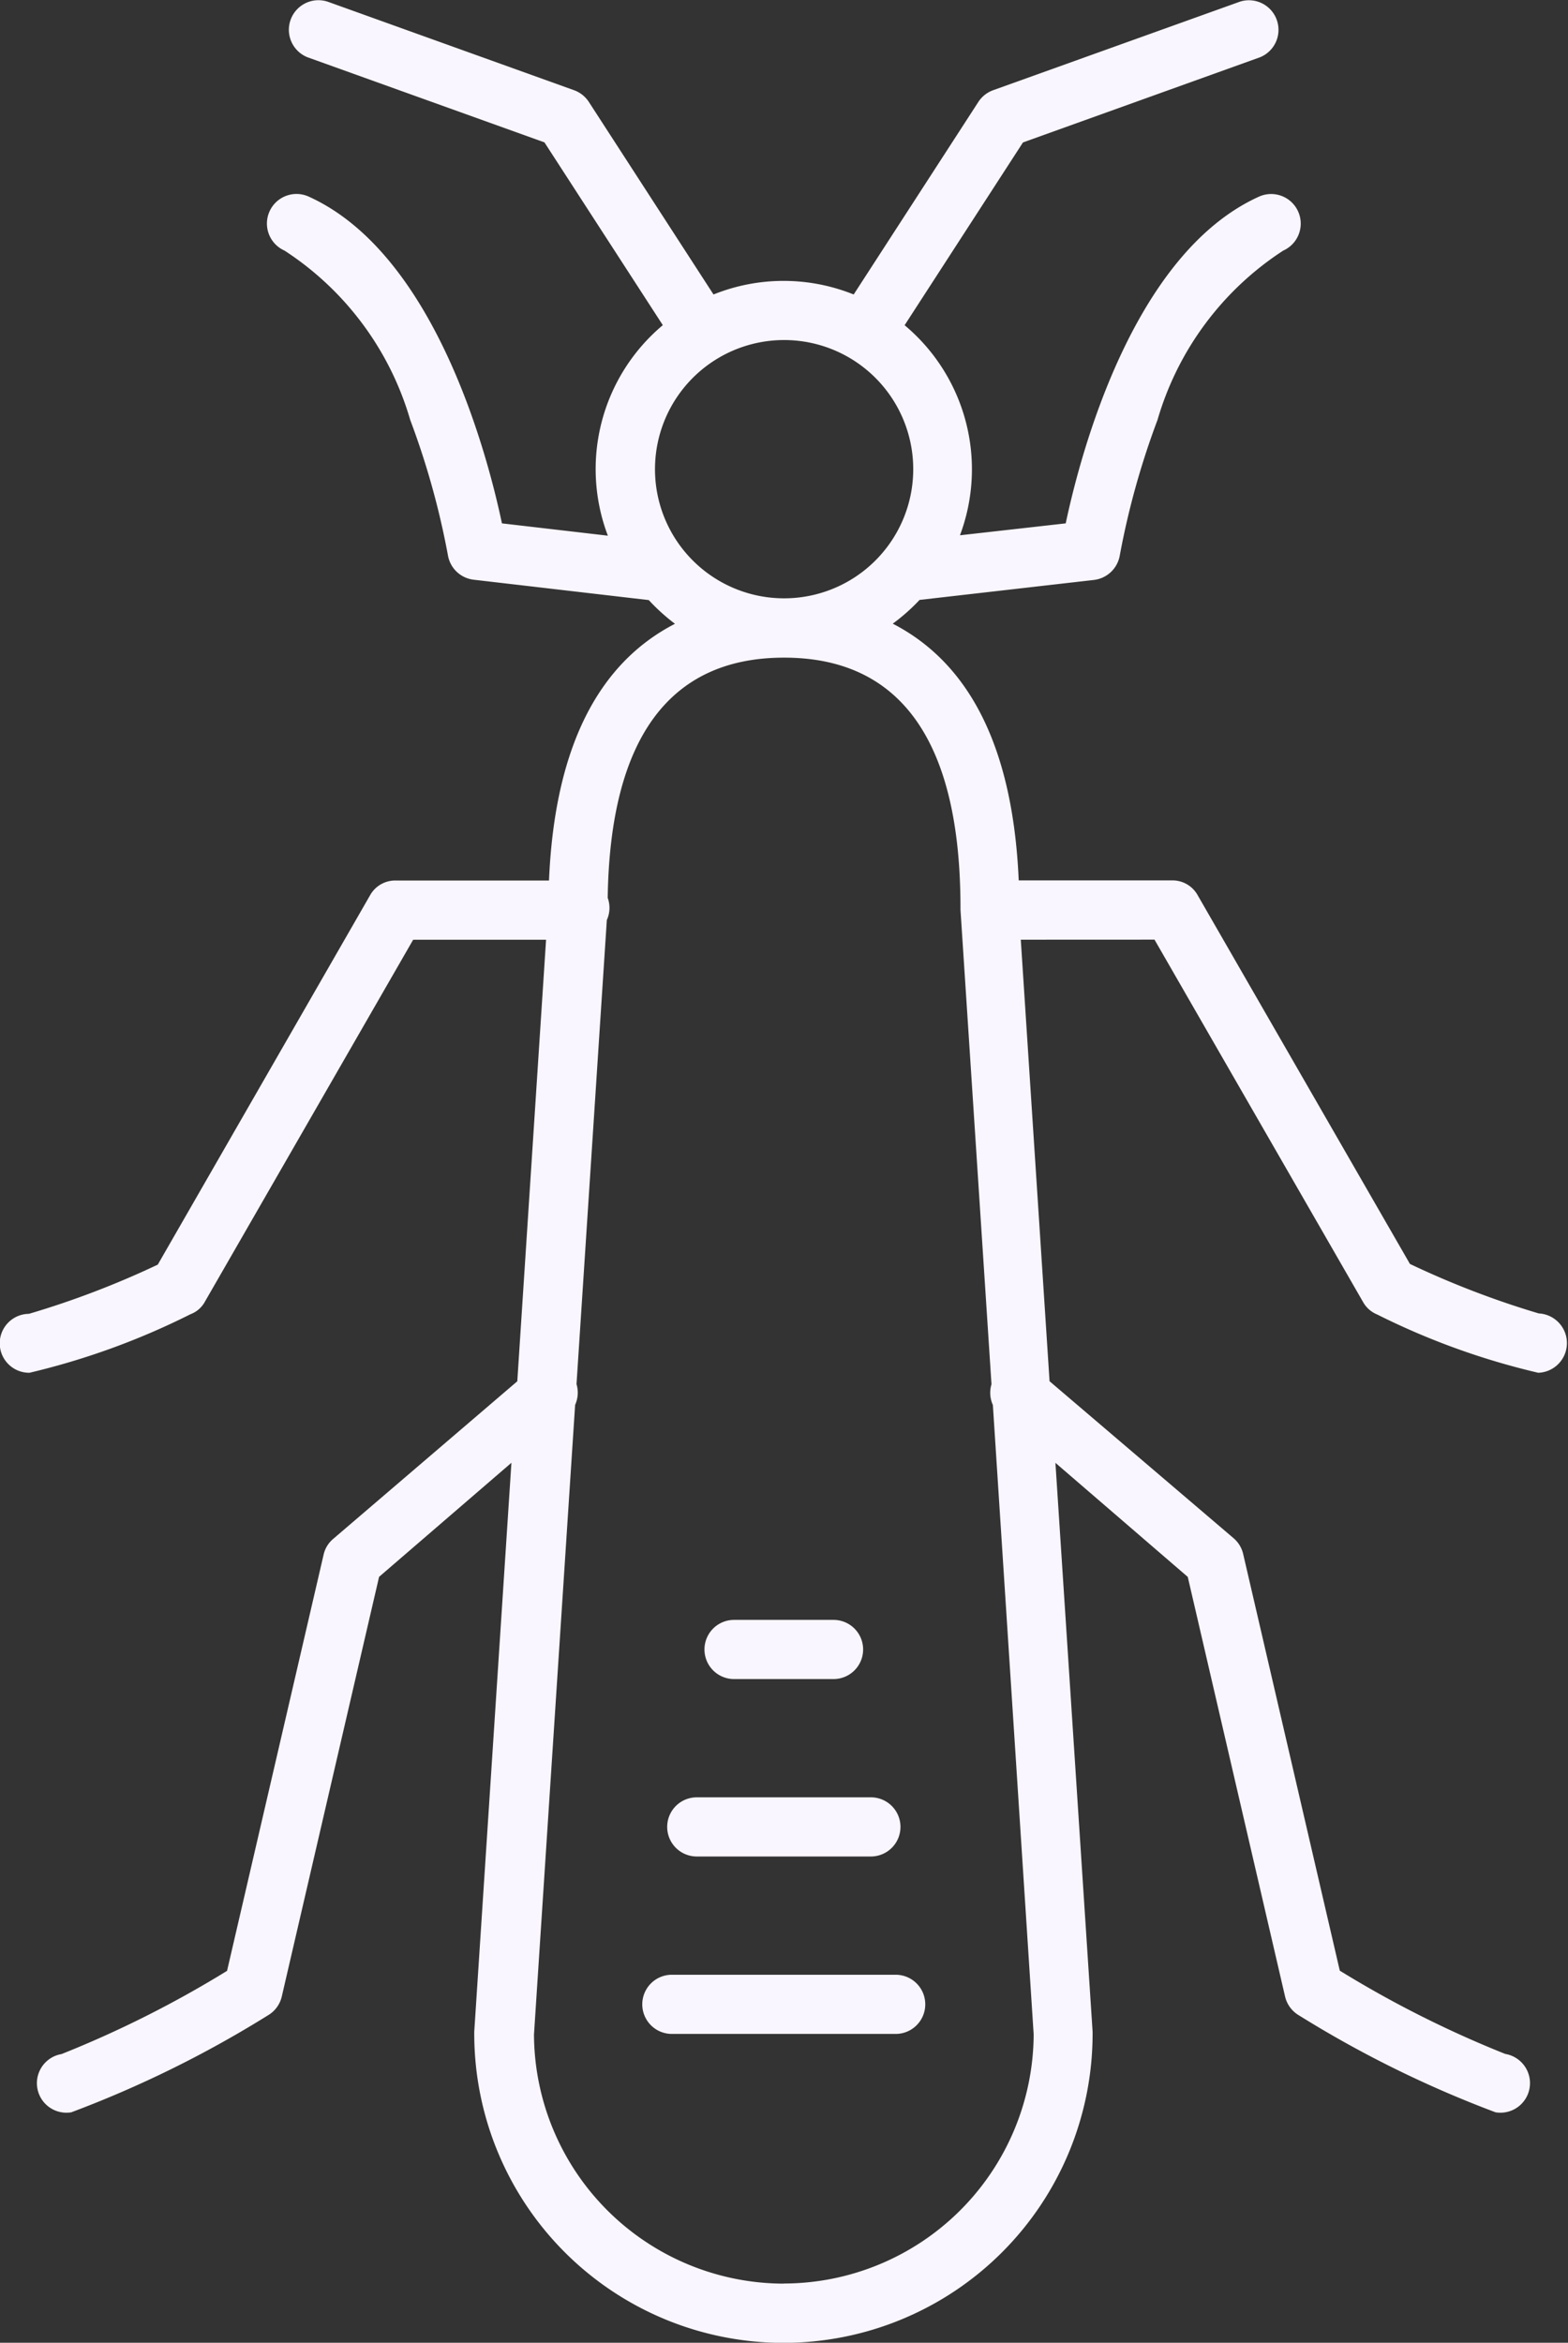 <svg xmlns="http://www.w3.org/2000/svg" width="27.25" height="40.707" viewBox="0 0 27.25 40.707">
  <rect x="0" y="0" width="27.25" height="40.707" fill="#333333" stroke="none"/>
  <g id="stonefly-2619509" transform="translate(-49.283)">
    <path id="Path_133" data-name="Path 133" d="M196.1,36.419l3.634,6.313a.493.493,0,0,0,.235.2,12.681,12.681,0,0,0,2.8,1.013.516.516,0,0,0,.009-1.031,15.528,15.528,0,0,1-2.239-.86l-3.7-6.426a.5.5,0,0,0-.445-.238H193.74c-.1-2.312-.856-3.774-2.189-4.461a3.373,3.373,0,0,0,.466-.413l3.031-.347a.517.517,0,0,0,.449-.429,13.863,13.863,0,0,1,.655-2.351,5.257,5.257,0,0,1,2.184-2.942.514.514,0,1,0-.425-.936c-2.2,1-3.105,4.5-3.354,5.675l-1.838.207a3.264,3.264,0,0,0-.962-3.65l2.057-3.176,4.117-1.479a.514.514,0,0,0-.347-.967L193.3,21.658h0a.515.515,0,0,0-.258.2l-2.17,3.351a3.259,3.259,0,0,0-2.436,0l-2.17-3.351a.515.515,0,0,0-.258-.2l-4.281-1.538a.514.514,0,0,0-.347.967l4.118,1.479,2.057,3.176A3.263,3.263,0,0,0,186.6,29.4l-1.841-.214c-.248-1.178-1.158-4.678-3.354-5.676h0a.514.514,0,1,0-.425.936,5.258,5.258,0,0,1,2.185,2.942,13.84,13.84,0,0,1,.655,2.35.514.514,0,0,0,.448.427l3.043.354a3.456,3.456,0,0,0,.455.412c-1.334.688-2.091,2.149-2.189,4.461h-2.654a.5.5,0,0,0-.445.238l-3.7,6.436a15.487,15.487,0,0,1-2.239.855h0a.512.512,0,0,0,.009,1.024,12.761,12.761,0,0,0,2.8-1.018h0a.474.474,0,0,0,.235-.193l3.633-6.313h2.31l-.5,7.672-3.2,2.739a.5.5,0,0,0-.165.269l-1.679,7.236a18.682,18.682,0,0,1-2.876,1.446h0a.513.513,0,1,0,.169,1.012,19.187,19.187,0,0,0,3.416-1.684.514.514,0,0,0,.242-.328l1.691-7.292,2.3-1.982-.646,9.885c0,.011,0,.022,0,.034a5.373,5.373,0,1,0,10.746,0c0-.011,0-.022,0-.034l-.646-9.884,2.3,1.982,1.691,7.291a.516.516,0,0,0,.242.328,19.221,19.221,0,0,0,3.416,1.684.529.529,0,0,0,.085.007.514.514,0,0,0,.084-1.021,18.729,18.729,0,0,1-2.876-1.447l-1.679-7.239a.513.513,0,0,0-.165-.274l-3.2-2.729-.5-7.672Zm-8.681-8.172a2.244,2.244,0,1,1,.657,1.584,2.241,2.241,0,0,1-.657-1.584Zm2.242,31.525a4.35,4.35,0,0,1-4.345-4.329l.715-10.94a.516.516,0,0,0,.024-.361l.527-8.064a.507.507,0,0,0,.015-.385c.041-2.769,1.071-4.174,3.065-4.174,2.035,0,3.066,1.462,3.066,4.345,0,.011,0,.022,0,.034l.539,8.246h0a.515.515,0,0,0,.024.361L194,55.442h0a4.35,4.35,0,0,1-4.345,4.328Z" transform="translate(-126.753 -20.092)" fill="#faf6ff"/>
    <path id="Path_134" data-name="Path 134" d="M323,458.28h-3.89a.514.514,0,1,0,0,1.028H323a.514.514,0,1,0,0-1.028Z" transform="translate(-258.151 -423.967)" fill="#faf6ff"/>
    <path id="Path_135" data-name="Path 135" d="M324.631,419.933h3.026a.514.514,0,1,0,0-1.028h-3.026a.514.514,0,0,0,0,1.028Z" transform="translate(-263.239 -387.675)" fill="#faf6ff"/>
    <path id="Path_136" data-name="Path 136" d="M332.911,380.563h1.729a.514.514,0,0,0,0-1.028h-1.729a.514.514,0,0,0,0,1.028Z" transform="translate(-270.871 -351.388)" fill="#faf6ff"/>
  </g>
</svg>
